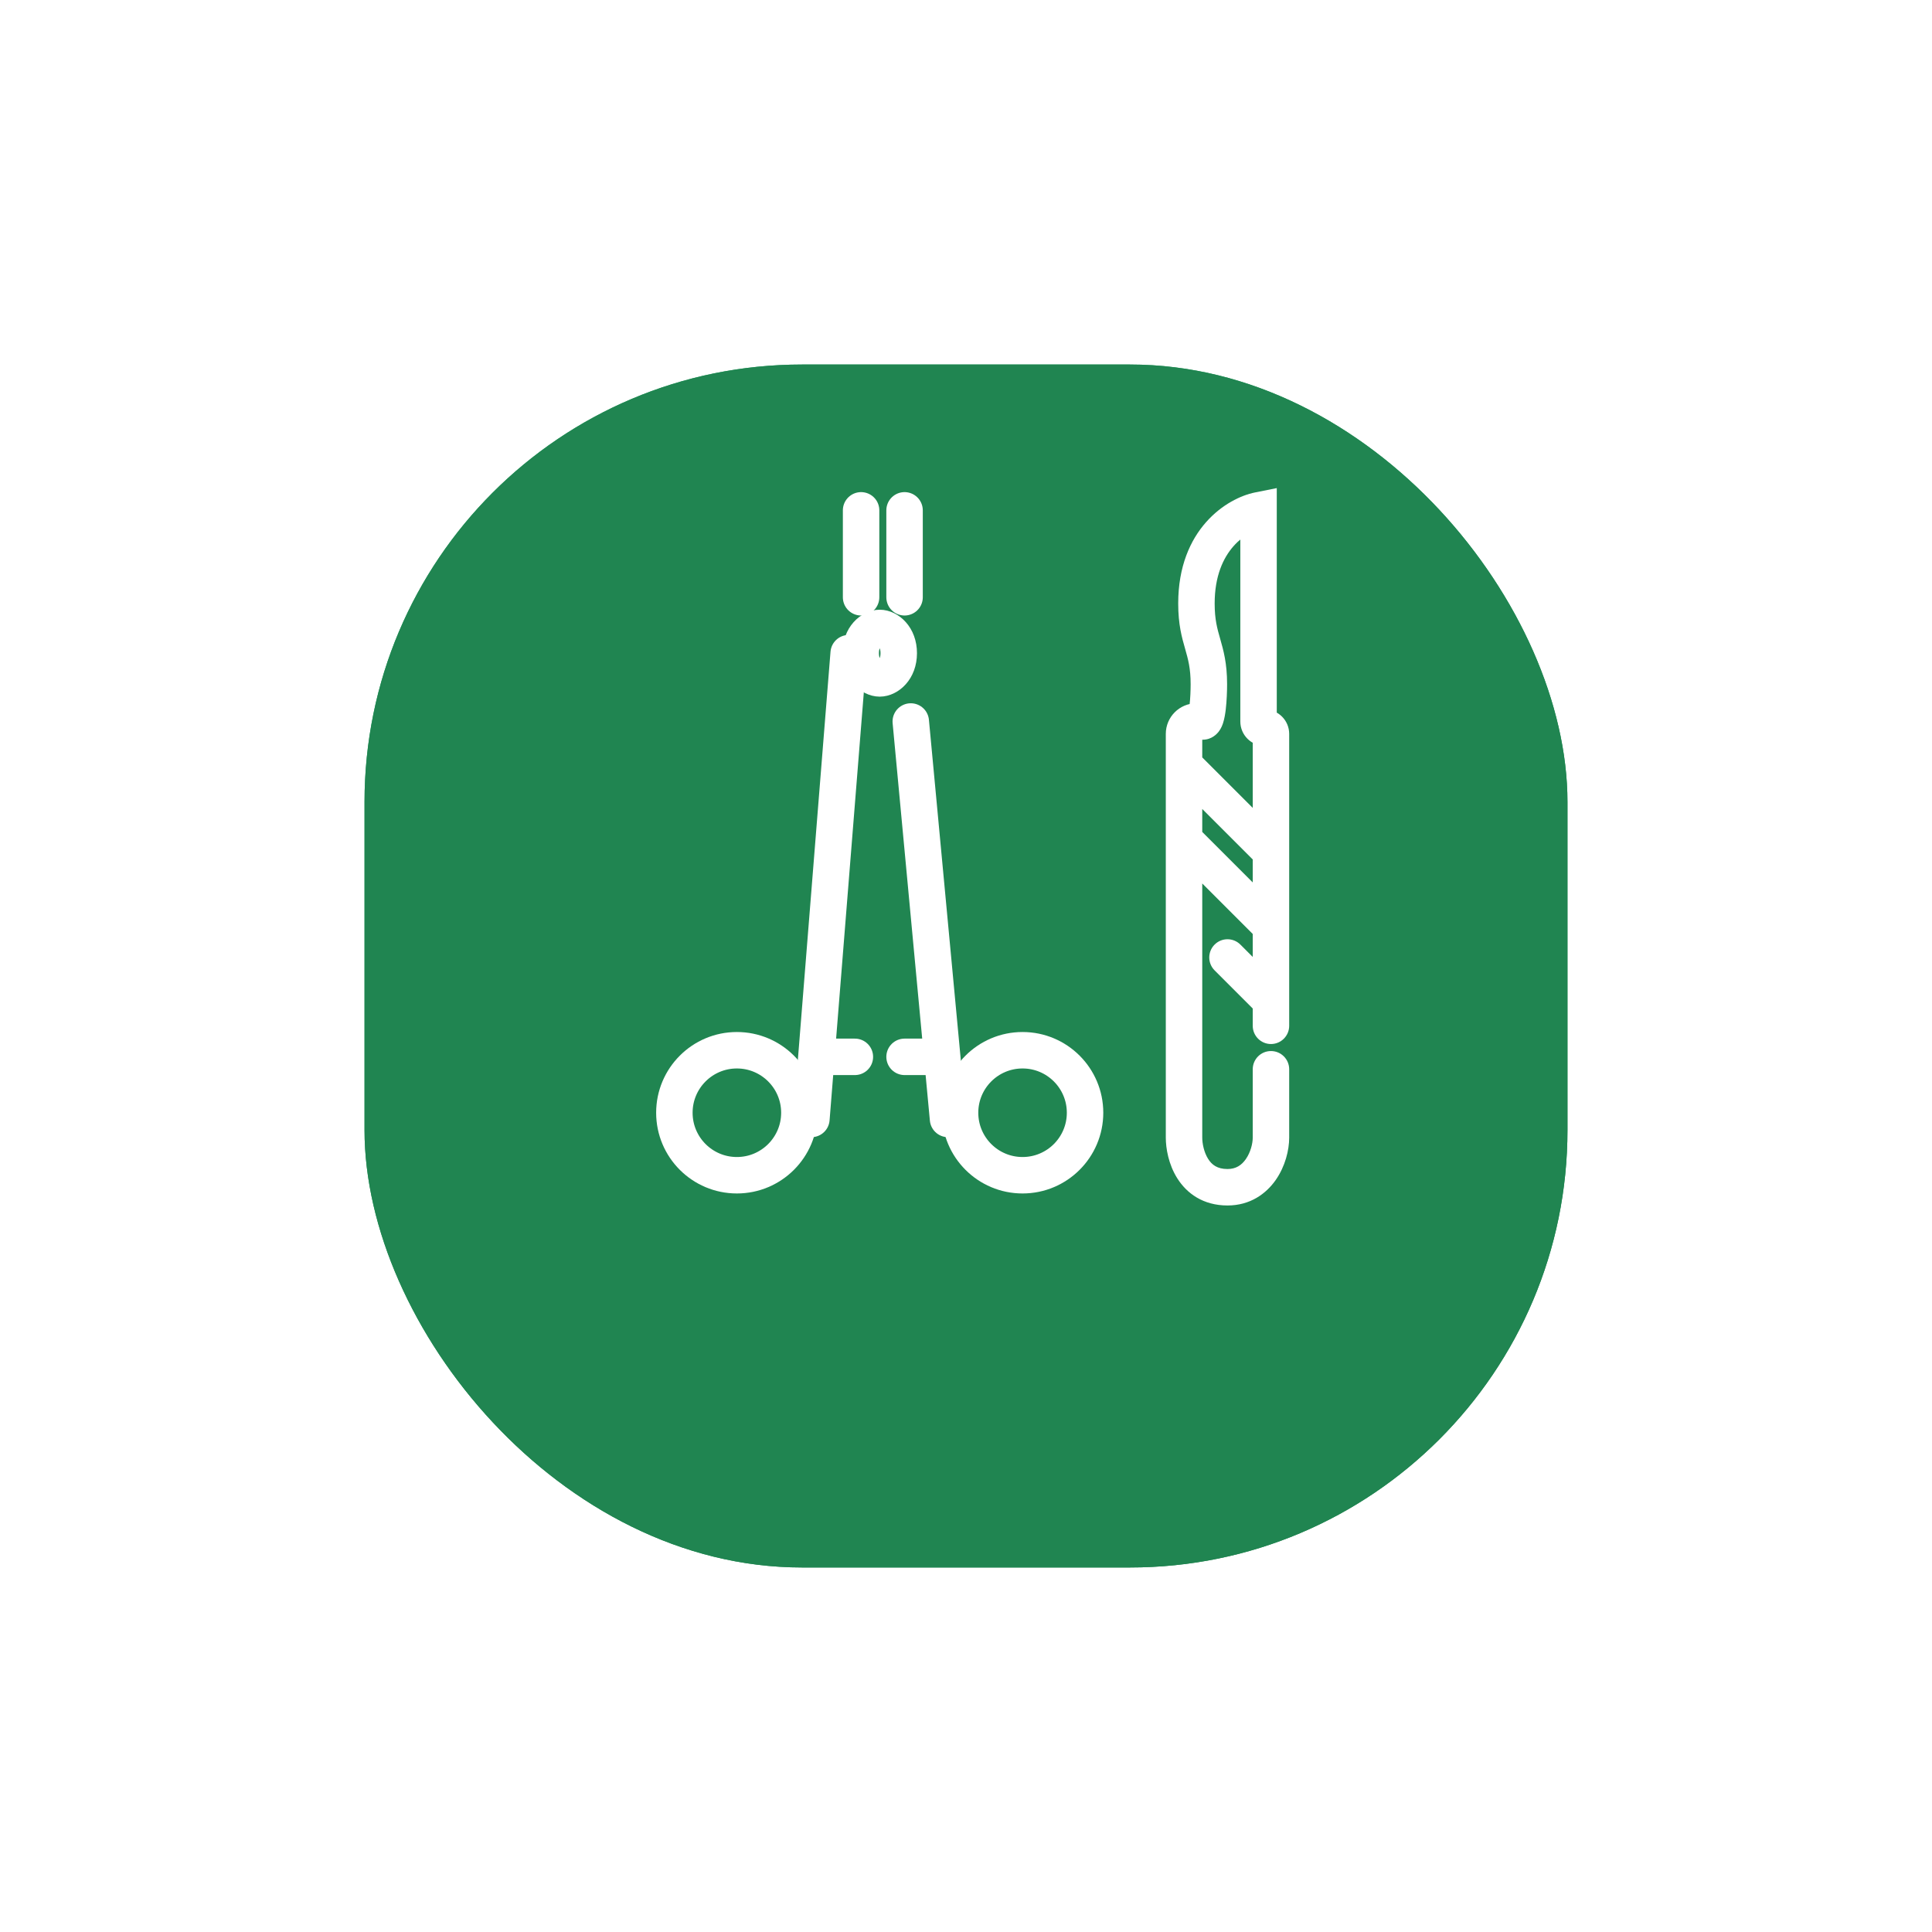 <?xml version="1.0" encoding="UTF-8"?> <svg xmlns="http://www.w3.org/2000/svg" width="106" height="106" viewBox="0 0 106 106" fill="none"> <g filter="url(#filter0_d_11_26066)"> <rect x="20" y="10" width="66" height="66" rx="24" fill="url(#paint0_linear_11_26066)"></rect> <rect x="20" y="10" width="66" height="66" rx="24" fill="#208551"></rect> </g> <g filter="url(#filter1_d_11_26066)"> <path d="M49.97 35.585L52.014 57.392M51.674 53.984H49.629" stroke="white" stroke-width="2" stroke-linecap="round" stroke-linejoin="round"></path> <circle cx="56.103" cy="57.051" r="3.429" stroke="white" stroke-width="2"></circle> <path d="M46.563 31.837L44.518 57.392M44.859 53.984H46.903" stroke="white" stroke-width="2" stroke-linecap="round" stroke-linejoin="round"></path> <path d="M47.244 28.77V24" stroke="white" stroke-width="2" stroke-linecap="round" stroke-linejoin="round"></path> <path d="M49.629 28.77V24" stroke="white" stroke-width="2" stroke-linecap="round" stroke-linejoin="round"></path> <circle r="3.429" transform="matrix(-1 0 0 1 40.429 57.051)" stroke="white" stroke-width="2"></circle> <path d="M47.222 31.837C47.222 32.752 47.828 33.222 48.266 33.222C48.704 33.222 49.31 32.752 49.31 31.837C49.31 30.922 48.704 30.452 48.266 30.452C47.828 30.452 47.222 30.922 47.222 31.837Z" stroke="white" stroke-width="2"></path> <path d="M69.051 24H70.051V22.78L68.855 23.019L69.051 24ZM68.732 52.281C68.732 52.833 69.18 53.281 69.732 53.281C70.284 53.281 70.732 52.833 70.732 52.281H68.732ZM70.732 54.666C70.732 54.113 70.284 53.666 69.732 53.666C69.18 53.666 68.732 54.113 68.732 54.666H70.732ZM68.054 47.825C67.664 47.435 67.03 47.435 66.64 47.825C66.249 48.216 66.249 48.849 66.64 49.24L68.054 47.825ZM68.051 24V35.585H70.051V24H68.051ZM68.732 36.266V52.281H70.732V36.266H68.732ZM68.855 23.019C67.312 23.328 64.643 25.031 64.643 29.111H66.643C66.643 26.103 68.518 25.126 69.247 24.981L68.855 23.019ZM64.643 29.111C64.643 30.273 64.844 30.975 65.023 31.6C65.185 32.168 65.325 32.658 65.325 33.54H67.325C67.325 32.379 67.124 31.676 66.946 31.051C66.784 30.484 66.643 29.993 66.643 29.111H64.643ZM65.325 33.54C65.325 33.859 65.308 34.327 65.264 34.699C65.24 34.894 65.215 35.009 65.201 35.054C65.192 35.083 65.205 35.024 65.267 34.938C65.322 34.862 65.553 34.585 65.984 34.585V36.585C66.484 36.585 66.776 36.264 66.887 36.111C67.005 35.949 67.069 35.778 67.104 35.669C67.179 35.437 67.222 35.169 67.25 34.937C67.307 34.457 67.325 33.903 67.325 33.54H65.325ZM65.984 34.585H65.643V36.585H65.984V34.585ZM63.962 36.266V58.414H65.962V36.266H63.962ZM63.962 58.414C63.962 59.003 64.109 59.883 64.593 60.65C65.11 61.471 66.007 62.139 67.347 62.139V60.139C66.779 60.139 66.483 59.899 66.285 59.584C66.053 59.216 65.962 58.733 65.962 58.414H63.962ZM67.347 62.139C68.588 62.139 69.468 61.498 70.001 60.729C70.51 59.994 70.732 59.11 70.732 58.414H68.732C68.732 58.74 68.614 59.219 68.356 59.591C68.122 59.929 67.81 60.139 67.347 60.139V62.139ZM70.732 58.414V54.666H68.732V58.414H70.732ZM65.643 34.585C64.715 34.585 63.962 35.337 63.962 36.266H65.962C65.962 36.442 65.819 36.585 65.643 36.585V34.585ZM69.391 36.925C69.027 36.925 68.732 36.63 68.732 36.266H70.732C70.732 35.526 70.132 34.925 69.391 34.925V36.925ZM68.051 35.585C68.051 36.325 68.651 36.925 69.391 36.925V34.925C69.755 34.925 70.051 35.221 70.051 35.585H68.051ZM64.255 38.677L69.025 43.447L70.439 42.033L65.669 37.263L64.255 38.677ZM64.255 42.766L69.025 47.536L70.439 46.122L65.669 41.352L64.255 42.766ZM66.64 49.24L69.025 51.625L70.439 50.211L68.054 47.825L66.64 49.24Z" fill="white"></path> </g> <defs> <filter id="filter0_d_11_26066" x="0" y="0" width="106" height="106" filterUnits="userSpaceOnUse" color-interpolation-filters="sRGB"> <feFlood flood-opacity="0" result="BackgroundImageFix"></feFlood> <feColorMatrix in="SourceAlpha" type="matrix" values="0 0 0 0 0 0 0 0 0 0 0 0 0 0 0 0 0 0 127 0" result="hardAlpha"></feColorMatrix> <feMorphology radius="2" operator="erode" in="SourceAlpha" result="effect1_dropShadow_11_26066"></feMorphology> <feOffset dy="10"></feOffset> <feGaussianBlur stdDeviation="11"></feGaussianBlur> <feColorMatrix type="matrix" values="0 0 0 0 0.125 0 0 0 0 0.522 0 0 0 0 0.318 0 0 0 0.36 0"></feColorMatrix> <feBlend mode="normal" in2="BackgroundImageFix" result="effect1_dropShadow_11_26066"></feBlend> <feBlend mode="normal" in="SourceGraphic" in2="effect1_dropShadow_11_26066" result="shape"></feBlend> </filter> <filter id="filter1_d_11_26066" x="31" y="21.78" width="44.732" height="49.359" filterUnits="userSpaceOnUse" color-interpolation-filters="sRGB"> <feFlood flood-opacity="0" result="BackgroundImageFix"></feFlood> <feColorMatrix in="SourceAlpha" type="matrix" values="0 0 0 0 0 0 0 0 0 0 0 0 0 0 0 0 0 0 127 0" result="hardAlpha"></feColorMatrix> <feOffset dy="4"></feOffset> <feGaussianBlur stdDeviation="2.5"></feGaussianBlur> <feComposite in2="hardAlpha" operator="out"></feComposite> <feColorMatrix type="matrix" values="0 0 0 0 0 0 0 0 0 0 0 0 0 0 0 0 0 0 0.1 0"></feColorMatrix> <feBlend mode="normal" in2="BackgroundImageFix" result="effect1_dropShadow_11_26066"></feBlend> <feBlend mode="normal" in="SourceGraphic" in2="effect1_dropShadow_11_26066" result="shape"></feBlend> </filter> <linearGradient id="paint0_linear_11_26066" x1="33.5" y1="10" x2="65" y2="76" gradientUnits="userSpaceOnUse"> <stop stop-color="#29AB68"></stop> <stop offset="1" stop-color="#208551"></stop> </linearGradient> </defs> </svg> 